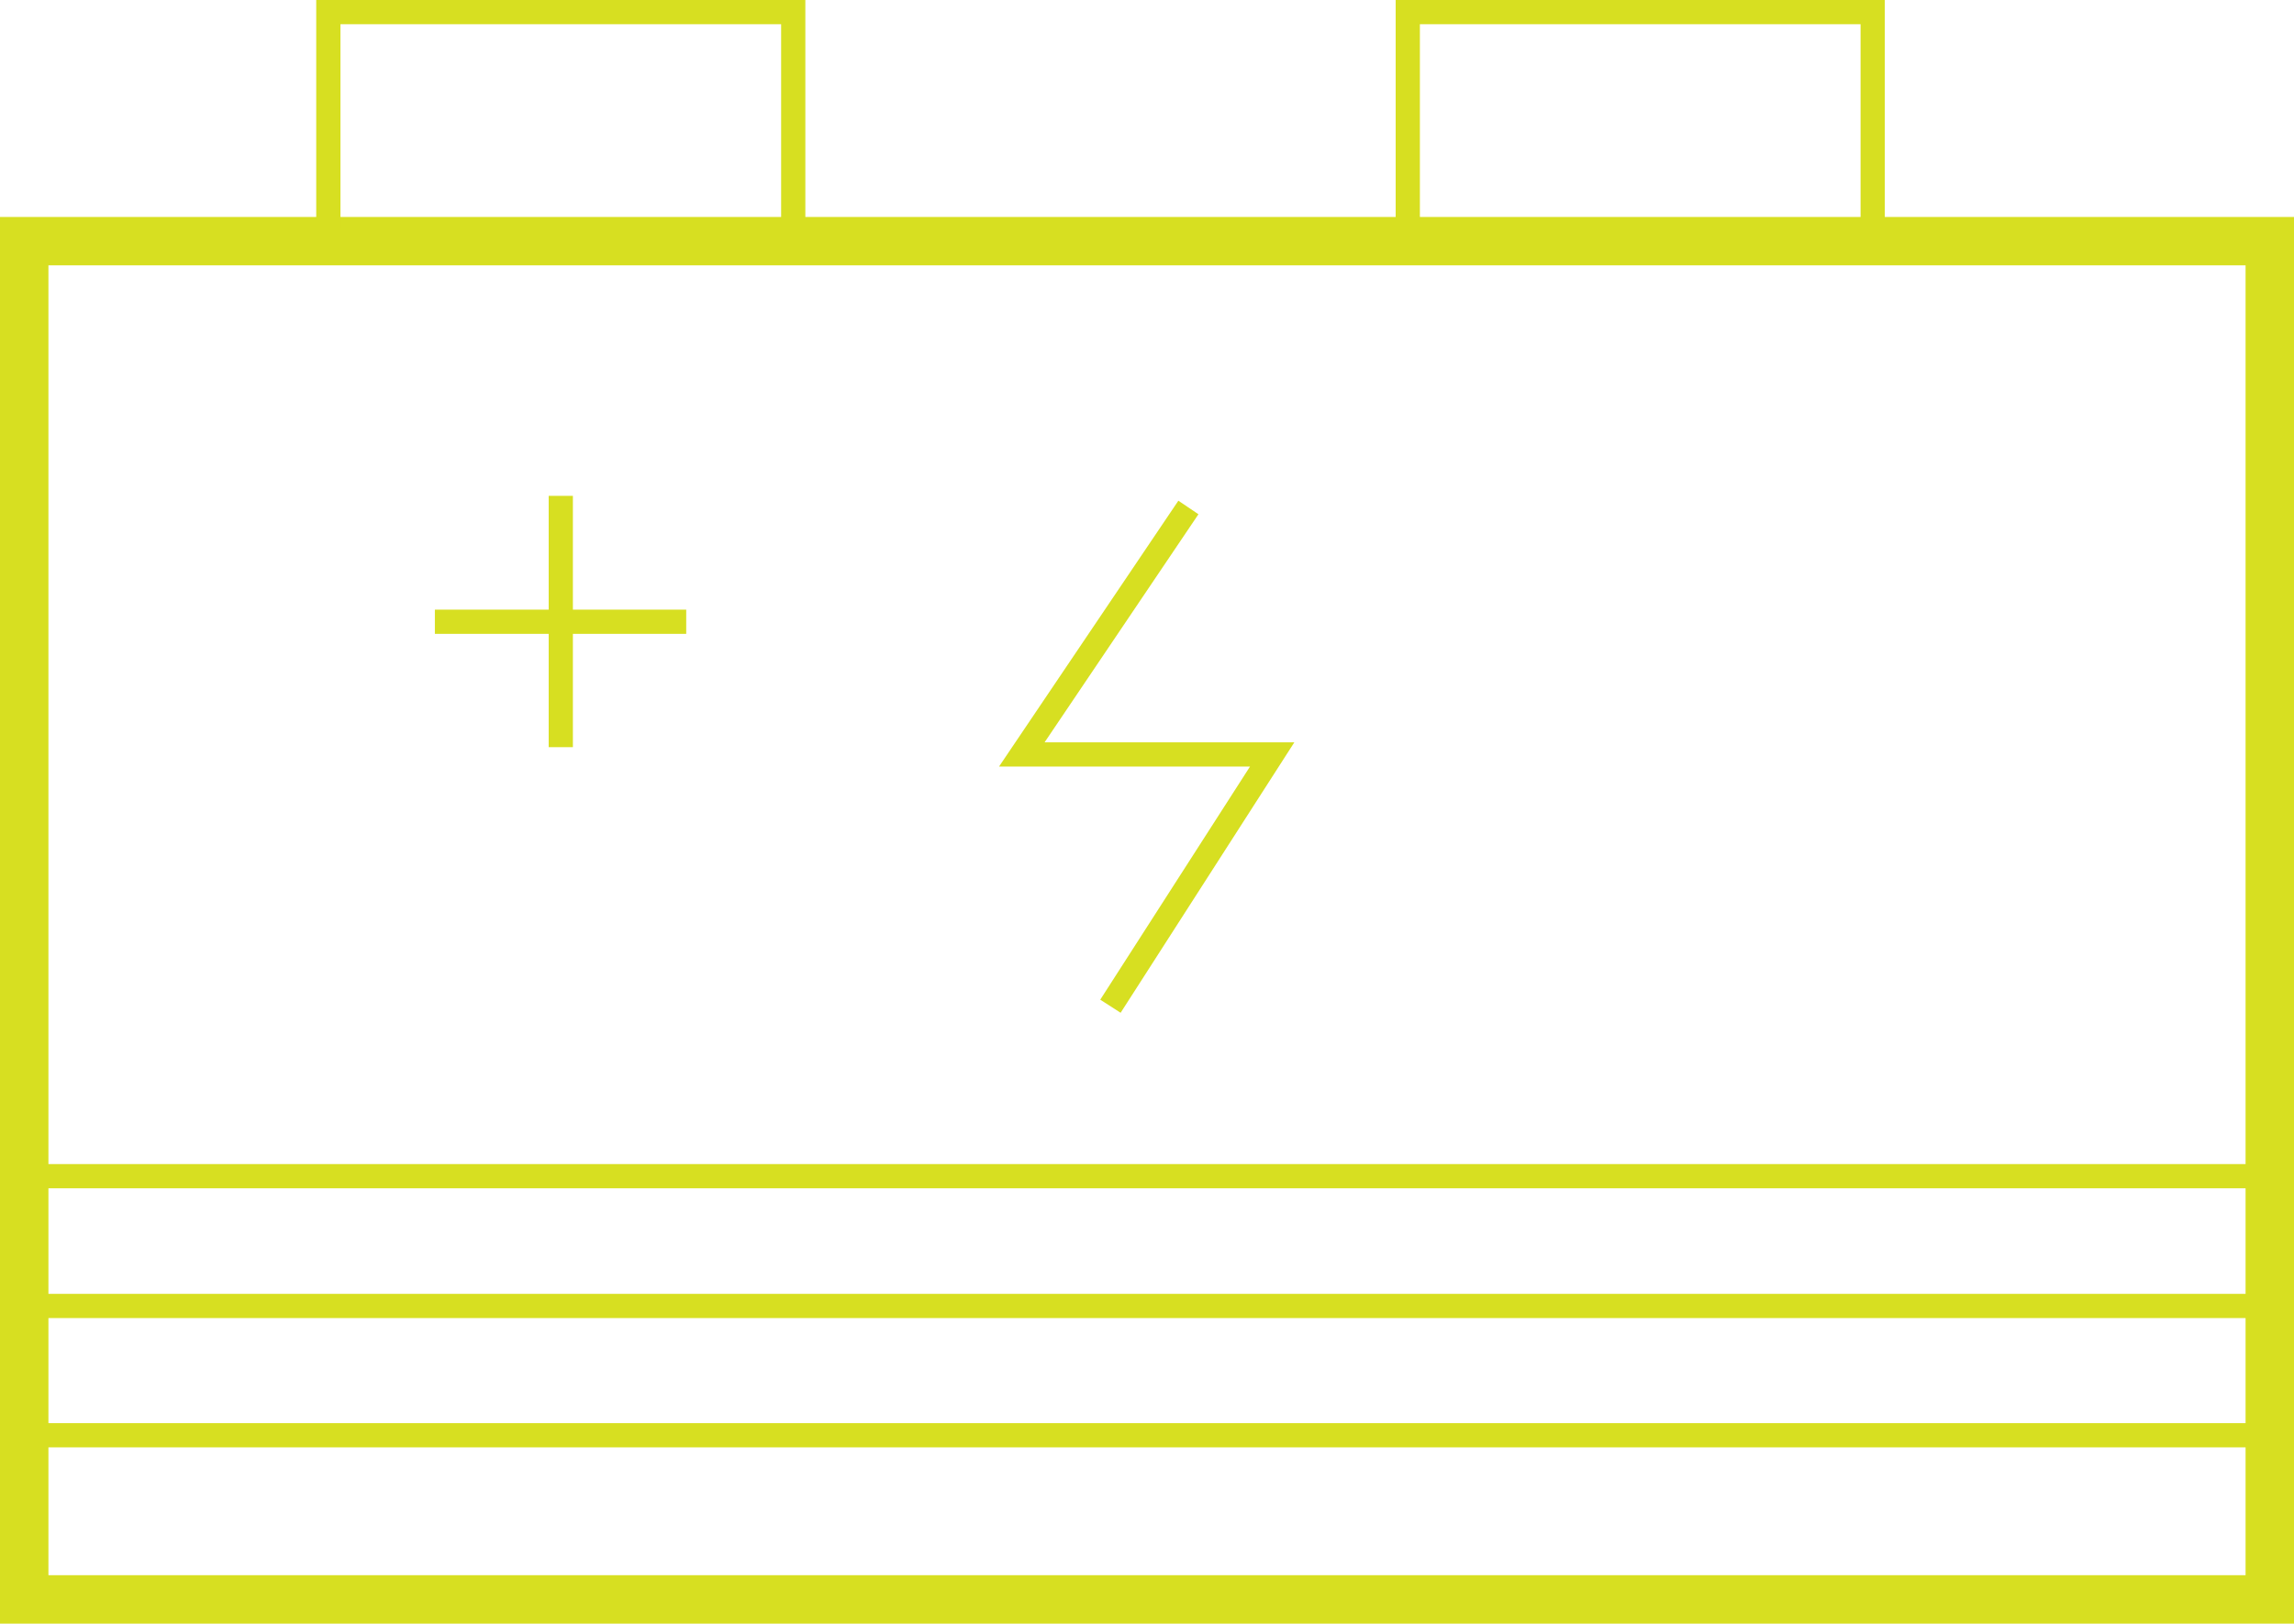 <svg xmlns="http://www.w3.org/2000/svg" xmlns:xlink="http://www.w3.org/1999/xlink" viewBox="0 0 47.37 33.53"><defs><style>.cls-1,.cls-3,.cls-4{fill:none;}.cls-2{clip-path:url(#clip-path);}.cls-3,.cls-4{stroke:#d7df21;stroke-miterlimit:10;}.cls-4{stroke-width:0.5px;}</style><clipPath id="clip-path"><rect class="cls-1" width="47.37" height="33.53"/></clipPath></defs><title>customizable_battery</title><g id="Layer_2" data-name="Layer 2"><g id="Layer_1-2" data-name="Layer 1"><g class="cls-2"><rect class="cls-3" x="0.5" y="4.98" width="46.37" height="28.05"/><rect class="cls-4" x="6.78" y="0.25" width="9.6" height="4.73"/><rect class="cls-4" x="29.07" y="0.25" width="9.6" height="4.73"/></g><line class="cls-4" x1="11.58" y1="10.24" x2="11.58" y2="15.43"/><line class="cls-4" x1="14.17" y1="12.84" x2="8.98" y2="12.84"/><g class="cls-2"><line class="cls-4" x1="46.87" y1="29.64" x2="0.5" y2="29.64"/><line class="cls-4" x1="46.87" y1="26.97" x2="0.5" y2="26.97"/><line class="cls-4" x1="46.87" y1="24.29" x2="0.5" y2="24.29"/></g><polyline class="cls-4" points="24.54 10.48 21.1 15.58 26.27 15.58 22.93 20.78"/></g></g></svg>
